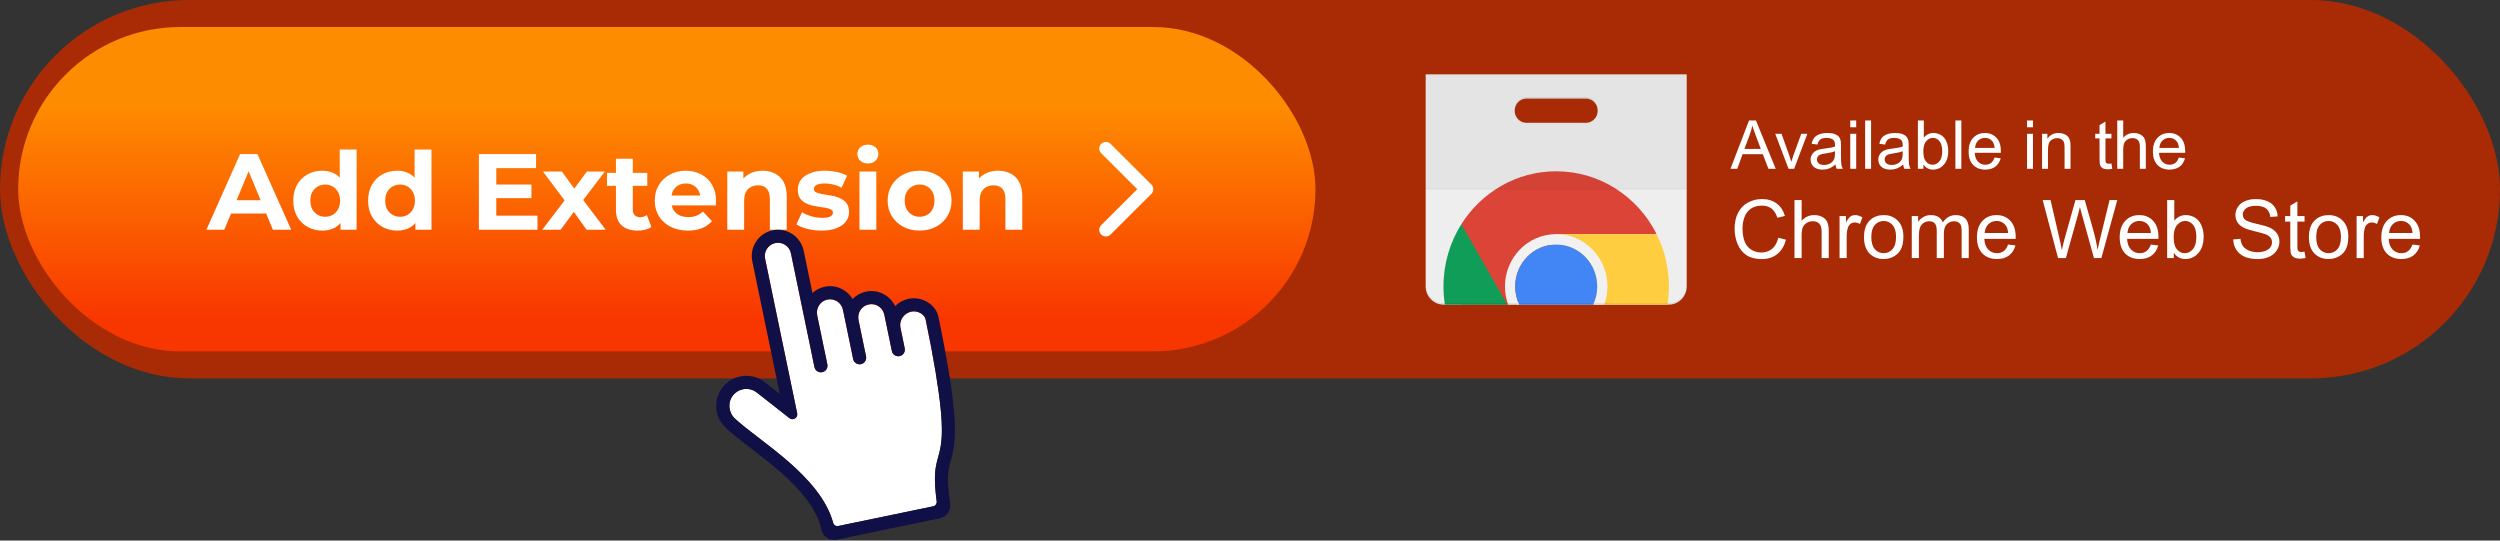 <svg width="370" height="80" viewBox="0 0 370 80" fill="none" xmlns="http://www.w3.org/2000/svg">
<rect x="0" y="0" width="370" height="80" fill="#333333" stroke="none"/>
<rect width="370" height="56" rx="28" fill="#A82B05"/>
<rect x="2.688" y="4" width="192" height="48" rx="24" fill="url(#paint0_linear_4734_105400)"/>
<path d="M30.544 34L35.535 22.8H38.096L43.103 34H40.383L36.288 24.112H37.312L33.2 34H30.544ZM33.039 31.6L33.727 29.632H39.487L40.191 31.6H33.039ZM47.707 34.128C46.897 34.128 46.166 33.947 45.515 33.584C44.865 33.211 44.347 32.693 43.963 32.032C43.59 31.371 43.403 30.592 43.403 29.696C43.403 28.789 43.59 28.005 43.963 27.344C44.347 26.683 44.865 26.171 45.515 25.808C46.166 25.445 46.897 25.264 47.707 25.264C48.433 25.264 49.067 25.424 49.611 25.744C50.155 26.064 50.577 26.549 50.875 27.2C51.174 27.851 51.323 28.683 51.323 29.696C51.323 30.699 51.179 31.531 50.891 32.192C50.603 32.843 50.187 33.328 49.643 33.648C49.11 33.968 48.465 34.128 47.707 34.128ZM48.139 32.08C48.545 32.08 48.913 31.984 49.243 31.792C49.574 31.6 49.835 31.328 50.027 30.976C50.23 30.613 50.331 30.187 50.331 29.696C50.331 29.195 50.23 28.768 50.027 28.416C49.835 28.064 49.574 27.792 49.243 27.6C48.913 27.408 48.545 27.312 48.139 27.312C47.723 27.312 47.35 27.408 47.019 27.6C46.689 27.792 46.422 28.064 46.219 28.416C46.027 28.768 45.931 29.195 45.931 29.696C45.931 30.187 46.027 30.613 46.219 30.976C46.422 31.328 46.689 31.6 47.019 31.792C47.35 31.984 47.723 32.08 48.139 32.08ZM50.395 34V32.24L50.443 29.68L50.283 27.136V22.128H52.779V34H50.395ZM58.785 34.128C57.975 34.128 57.244 33.947 56.593 33.584C55.943 33.211 55.425 32.693 55.041 32.032C54.668 31.371 54.481 30.592 54.481 29.696C54.481 28.789 54.668 28.005 55.041 27.344C55.425 26.683 55.943 26.171 56.593 25.808C57.244 25.445 57.975 25.264 58.785 25.264C59.511 25.264 60.145 25.424 60.69 25.744C61.233 26.064 61.655 26.549 61.953 27.2C62.252 27.851 62.401 28.683 62.401 29.696C62.401 30.699 62.258 31.531 61.969 32.192C61.681 32.843 61.266 33.328 60.721 33.648C60.188 33.968 59.543 34.128 58.785 34.128ZM59.218 32.08C59.623 32.08 59.991 31.984 60.322 31.792C60.652 31.6 60.913 31.328 61.105 30.976C61.308 30.613 61.41 30.187 61.41 29.696C61.41 29.195 61.308 28.768 61.105 28.416C60.913 28.064 60.652 27.792 60.322 27.6C59.991 27.408 59.623 27.312 59.218 27.312C58.801 27.312 58.428 27.408 58.097 27.6C57.767 27.792 57.5 28.064 57.297 28.416C57.105 28.768 57.01 29.195 57.01 29.696C57.01 30.187 57.105 30.613 57.297 30.976C57.5 31.328 57.767 31.6 58.097 31.792C58.428 31.984 58.801 32.08 59.218 32.08ZM61.474 34V32.24L61.522 29.68L61.361 27.136V22.128H63.858V34H61.474ZM73.259 27.312H78.651V29.328H73.259V27.312ZM73.451 31.92H79.547V34H70.875V22.8H79.339V24.88H73.451V31.92ZM80.251 34L84.108 28.944L84.059 30.32L80.364 25.392H83.163L85.499 28.608L84.444 28.64L86.859 25.392H89.516L85.803 30.272V28.928L89.644 34H86.811L84.364 30.576L85.403 30.72L82.972 34H80.251ZM94.375 34.128C93.362 34.128 92.573 33.872 92.007 33.36C91.442 32.837 91.159 32.064 91.159 31.04V23.488H93.655V31.008C93.655 31.371 93.751 31.653 93.943 31.856C94.135 32.048 94.397 32.144 94.727 32.144C95.122 32.144 95.458 32.037 95.735 31.824L96.407 33.584C96.151 33.765 95.842 33.904 95.479 34C95.127 34.085 94.759 34.128 94.375 34.128ZM89.831 27.504V25.584H95.799V27.504H89.831ZM101.815 34.128C100.833 34.128 99.969 33.936 99.223 33.552C98.487 33.168 97.916 32.645 97.511 31.984C97.105 31.312 96.903 30.549 96.903 29.696C96.903 28.832 97.1 28.069 97.495 27.408C97.9 26.736 98.449 26.213 99.143 25.84C99.836 25.456 100.62 25.264 101.495 25.264C102.337 25.264 103.095 25.445 103.767 25.808C104.449 26.16 104.988 26.672 105.383 27.344C105.777 28.005 105.975 28.8 105.975 29.728C105.975 29.824 105.969 29.936 105.959 30.064C105.948 30.181 105.937 30.293 105.927 30.4H98.935V28.944H104.615L103.655 29.376C103.655 28.928 103.564 28.539 103.383 28.208C103.201 27.877 102.951 27.621 102.631 27.44C102.311 27.248 101.937 27.152 101.511 27.152C101.084 27.152 100.705 27.248 100.375 27.44C100.055 27.621 99.804 27.883 99.623 28.224C99.441 28.555 99.351 28.949 99.351 29.408V29.792C99.351 30.261 99.452 30.677 99.655 31.04C99.868 31.392 100.161 31.664 100.535 31.856C100.919 32.037 101.367 32.128 101.879 32.128C102.337 32.128 102.737 32.059 103.079 31.92C103.431 31.781 103.751 31.573 104.039 31.296L105.367 32.736C104.972 33.184 104.476 33.531 103.879 33.776C103.281 34.011 102.593 34.128 101.815 34.128ZM112.868 25.264C113.551 25.264 114.159 25.403 114.692 25.68C115.236 25.947 115.663 26.363 115.972 26.928C116.282 27.483 116.436 28.197 116.436 29.072V34H113.94V29.456C113.94 28.763 113.786 28.251 113.476 27.92C113.178 27.589 112.751 27.424 112.196 27.424C111.802 27.424 111.444 27.509 111.124 27.68C110.815 27.84 110.57 28.091 110.388 28.432C110.218 28.773 110.132 29.211 110.132 29.744V34H107.636V25.392H110.02V27.776L109.572 27.056C109.882 26.48 110.324 26.037 110.9 25.728C111.476 25.419 112.132 25.264 112.868 25.264ZM121.595 34.128C120.859 34.128 120.15 34.043 119.467 33.872C118.795 33.691 118.262 33.467 117.867 33.2L118.699 31.408C119.094 31.653 119.558 31.856 120.091 32.016C120.635 32.165 121.168 32.24 121.691 32.24C122.267 32.24 122.672 32.171 122.907 32.032C123.152 31.893 123.275 31.701 123.275 31.456C123.275 31.253 123.179 31.104 122.987 31.008C122.806 30.901 122.56 30.821 122.251 30.768C121.942 30.715 121.6 30.661 121.227 30.608C120.864 30.555 120.496 30.485 120.123 30.4C119.75 30.304 119.408 30.165 119.099 29.984C118.79 29.803 118.539 29.557 118.347 29.248C118.166 28.939 118.075 28.539 118.075 28.048C118.075 27.504 118.23 27.024 118.539 26.608C118.859 26.192 119.318 25.867 119.915 25.632C120.512 25.387 121.227 25.264 122.059 25.264C122.646 25.264 123.243 25.328 123.851 25.456C124.459 25.584 124.966 25.771 125.371 26.016L124.539 27.792C124.123 27.547 123.702 27.381 123.275 27.296C122.859 27.2 122.454 27.152 122.059 27.152C121.504 27.152 121.099 27.227 120.843 27.376C120.587 27.525 120.459 27.717 120.459 27.952C120.459 28.165 120.55 28.325 120.731 28.432C120.923 28.539 121.174 28.624 121.483 28.688C121.792 28.752 122.128 28.811 122.491 28.864C122.864 28.907 123.238 28.976 123.611 29.072C123.984 29.168 124.32 29.307 124.619 29.488C124.928 29.659 125.179 29.899 125.371 30.208C125.563 30.507 125.659 30.901 125.659 31.392C125.659 31.925 125.499 32.4 125.179 32.816C124.859 33.221 124.395 33.541 123.787 33.776C123.19 34.011 122.459 34.128 121.595 34.128ZM127.199 34V25.392H129.695V34H127.199ZM128.447 24.192C127.988 24.192 127.615 24.059 127.327 23.792C127.039 23.525 126.895 23.195 126.895 22.8C126.895 22.405 127.039 22.075 127.327 21.808C127.615 21.541 127.988 21.408 128.447 21.408C128.906 21.408 129.279 21.536 129.567 21.792C129.855 22.037 129.999 22.357 129.999 22.752C129.999 23.168 129.855 23.515 129.567 23.792C129.29 24.059 128.916 24.192 128.447 24.192ZM136.107 34.128C135.19 34.128 134.374 33.936 133.659 33.552C132.955 33.168 132.395 32.645 131.979 31.984C131.574 31.312 131.371 30.549 131.371 29.696C131.371 28.832 131.574 28.069 131.979 27.408C132.395 26.736 132.955 26.213 133.659 25.84C134.374 25.456 135.19 25.264 136.107 25.264C137.014 25.264 137.825 25.456 138.539 25.84C139.254 26.213 139.814 26.731 140.219 27.392C140.625 28.053 140.827 28.821 140.827 29.696C140.827 30.549 140.625 31.312 140.219 31.984C139.814 32.645 139.254 33.168 138.539 33.552C137.825 33.936 137.014 34.128 136.107 34.128ZM136.107 32.08C136.523 32.08 136.897 31.984 137.227 31.792C137.558 31.6 137.819 31.328 138.011 30.976C138.203 30.613 138.299 30.187 138.299 29.696C138.299 29.195 138.203 28.768 138.011 28.416C137.819 28.064 137.558 27.792 137.227 27.6C136.897 27.408 136.523 27.312 136.107 27.312C135.691 27.312 135.318 27.408 134.987 27.6C134.657 27.792 134.39 28.064 134.187 28.416C133.995 28.768 133.899 29.195 133.899 29.696C133.899 30.187 133.995 30.613 134.187 30.976C134.39 31.328 134.657 31.6 134.987 31.792C135.318 31.984 135.691 32.08 136.107 32.08ZM147.728 25.264C148.41 25.264 149.018 25.403 149.552 25.68C150.096 25.947 150.522 26.363 150.832 26.928C151.141 27.483 151.296 28.197 151.296 29.072V34H148.8V29.456C148.8 28.763 148.645 28.251 148.336 27.92C148.037 27.589 147.61 27.424 147.056 27.424C146.661 27.424 146.304 27.509 145.984 27.68C145.674 27.84 145.429 28.091 145.248 28.432C145.077 28.773 144.992 29.211 144.992 29.744V34H142.496V25.392H144.88V27.776L144.432 27.056C144.741 26.48 145.184 26.037 145.76 25.728C146.336 25.419 146.992 25.264 147.728 25.264Z" fill="white"/>
<path d="M170.4 28.693L164.365 34.711C163.981 35.093 163.359 35.093 162.975 34.711C162.592 34.328 162.592 33.707 162.975 33.325L168.315 28L162.975 22.675C162.592 22.293 162.592 21.672 162.975 21.29C163.359 20.907 163.981 20.907 164.365 21.29L170.4 27.307C170.592 27.499 170.688 27.749 170.688 28C170.688 28.251 170.591 28.502 170.4 28.693Z" fill="white"/>
<g clip-path="url(#clip0_4734_105400)">
<path d="M234.705 18.178H225.926C224.956 18.178 224.17 17.374 224.17 16.383C224.17 15.393 224.956 14.59 225.926 14.59H234.705C235.676 14.59 236.462 15.393 236.462 16.383C236.462 17.374 235.676 18.178 234.705 18.178ZM211 11V42.396C211 43.876 212.186 45.087 213.634 45.087H246.998C248.446 45.087 249.632 43.876 249.632 42.396V11H211Z" fill="#EEEEEE"/>
<path d="M230.317 25.352C224.428 25.352 219.253 28.468 216.284 33.175V45.085H224.418L230.317 34.646H245.179C242.417 29.13 236.797 25.352 230.317 25.352Z" fill="#DB4437"/>
<path d="M216.279 33.183C214.606 35.84 213.634 39.002 213.634 42.397C213.634 43.312 213.705 44.211 213.842 45.087H223.074L216.279 33.183Z" fill="#0F9D58"/>
<path d="M246.998 42.396C246.998 39.606 246.342 36.973 245.179 34.648H230.317L236.216 45.087H246.79C246.927 44.211 246.998 43.312 246.998 42.396Z" fill="#FFCD40"/>
<path d="M230.317 34.648C226.128 34.648 222.734 38.117 222.734 42.396C222.734 43.343 222.9 44.25 223.204 45.087H224.85C224.465 44.273 224.249 43.359 224.249 42.396C224.249 38.971 226.966 36.198 230.317 36.198C233.667 36.198 236.384 38.971 236.384 42.396C236.384 43.361 236.169 44.273 235.784 45.087H237.429C237.733 44.248 237.9 43.342 237.9 42.396C237.9 38.117 234.504 34.648 230.317 34.648Z" fill="#F1F1F1"/>
<path d="M230.317 36.197C226.966 36.197 224.249 38.971 224.249 42.396C224.249 43.361 224.465 44.273 224.85 45.087H235.784C236.169 44.273 236.384 43.359 236.384 42.396C236.382 38.971 233.667 36.197 230.317 36.197Z" fill="#4285F4"/>
<path opacity="0.05" d="M211 11V28.044H249.632V11H211ZM234.705 18.178H225.926C224.956 18.178 224.17 17.374 224.17 16.383C224.17 15.393 224.956 14.59 225.926 14.59H234.707C235.678 14.59 236.464 15.393 236.464 16.383C236.462 17.374 235.676 18.178 234.705 18.178Z" fill="#212121"/>
<path opacity="0.02" d="M249.632 27.819H211V28.044H249.632V27.819Z" fill="#212121"/>
<path opacity="0.02" d="M211 11V11.225H249.632V11H211ZM234.705 18.178H225.926C224.994 18.178 224.232 17.433 224.176 16.496C224.171 16.534 224.17 16.571 224.17 16.608C224.17 17.6 224.956 18.401 225.926 18.401H234.705C235.676 18.401 236.462 17.6 236.462 16.608C236.462 16.571 236.461 16.534 236.455 16.496C236.4 17.431 235.639 18.178 234.705 18.178Z" fill="#212121"/>
<path opacity="0.1" d="M246.998 44.862H213.634C212.186 44.862 211 43.652 211 42.171V42.396C211 43.876 212.186 45.087 213.634 45.087H246.998C248.446 45.087 249.632 43.876 249.632 42.396V42.171C249.632 43.652 248.446 44.862 246.998 44.862ZM225.926 14.588H234.705C235.638 14.588 236.4 15.333 236.455 16.269C236.457 16.232 236.462 16.195 236.462 16.158C236.462 15.166 235.676 14.363 234.705 14.363H225.926C224.956 14.363 224.17 15.166 224.17 16.158C224.17 16.195 224.171 16.232 224.176 16.269C224.232 15.333 224.992 14.588 225.926 14.588Z" fill="#231F20"/>
</g>
<path d="M256.109 24.986L258.858 17.827H259.878L262.808 24.986H261.729L260.894 22.818H257.901L257.115 24.986H256.109ZM258.174 22.046H260.601L259.854 20.064C259.626 19.462 259.457 18.967 259.346 18.579C259.255 19.038 259.126 19.494 258.96 19.947L258.174 22.046ZM264.708 24.986L262.735 19.8H263.663L264.776 22.905C264.896 23.241 265.007 23.589 265.108 23.95C265.186 23.677 265.295 23.348 265.435 22.964L266.587 19.8H267.491L265.528 24.986H264.708ZM271.651 24.346C271.325 24.623 271.011 24.818 270.708 24.932C270.409 25.046 270.087 25.103 269.742 25.103C269.172 25.103 268.734 24.964 268.428 24.688C268.122 24.408 267.969 24.051 267.969 23.618C267.969 23.364 268.026 23.133 268.14 22.925C268.257 22.713 268.409 22.544 268.594 22.417C268.783 22.29 268.995 22.194 269.229 22.129C269.402 22.084 269.662 22.04 270.01 21.997C270.72 21.913 271.242 21.812 271.578 21.695C271.581 21.574 271.583 21.498 271.583 21.465C271.583 21.107 271.5 20.855 271.333 20.708C271.109 20.51 270.775 20.41 270.333 20.41C269.919 20.41 269.613 20.484 269.415 20.63C269.219 20.773 269.074 21.029 268.98 21.397L268.121 21.279C268.199 20.912 268.327 20.616 268.506 20.391C268.685 20.163 268.944 19.989 269.283 19.868C269.621 19.745 270.014 19.683 270.459 19.683C270.902 19.683 271.262 19.735 271.539 19.839C271.815 19.943 272.019 20.075 272.149 20.235C272.279 20.391 272.37 20.589 272.422 20.83C272.452 20.98 272.466 21.25 272.466 21.641V22.813C272.466 23.63 272.484 24.147 272.52 24.366C272.559 24.58 272.634 24.787 272.745 24.986H271.827C271.736 24.803 271.677 24.59 271.651 24.346ZM271.578 22.383C271.259 22.513 270.78 22.624 270.142 22.715C269.781 22.767 269.525 22.826 269.375 22.891C269.226 22.956 269.11 23.052 269.029 23.179C268.947 23.303 268.907 23.441 268.907 23.594C268.907 23.828 268.995 24.024 269.17 24.18C269.349 24.336 269.61 24.414 269.952 24.414C270.29 24.414 270.591 24.341 270.855 24.195C271.119 24.045 271.312 23.841 271.436 23.584C271.53 23.386 271.578 23.093 271.578 22.705V22.383ZM273.838 18.838V17.827H274.717V18.838H273.838ZM273.838 24.986V19.8H274.717V24.986H273.838ZM276.041 24.986V17.827H276.919V24.986H276.041ZM281.67 24.346C281.345 24.623 281.031 24.818 280.728 24.932C280.429 25.046 280.106 25.103 279.761 25.103C279.192 25.103 278.754 24.964 278.448 24.688C278.142 24.408 277.989 24.051 277.989 23.618C277.989 23.364 278.046 23.133 278.16 22.925C278.277 22.713 278.428 22.544 278.614 22.417C278.803 22.29 279.014 22.194 279.249 22.129C279.421 22.084 279.681 22.04 280.03 21.997C280.739 21.913 281.262 21.812 281.597 21.695C281.6 21.574 281.602 21.498 281.602 21.465C281.602 21.107 281.519 20.855 281.353 20.708C281.128 20.51 280.795 20.41 280.352 20.41C279.939 20.41 279.633 20.484 279.434 20.63C279.239 20.773 279.094 21.029 279 21.397L278.14 21.279C278.218 20.912 278.347 20.616 278.526 20.391C278.705 20.163 278.964 19.989 279.302 19.868C279.641 19.745 280.033 19.683 280.479 19.683C280.922 19.683 281.281 19.735 281.558 19.839C281.835 19.943 282.038 20.075 282.168 20.235C282.299 20.391 282.39 20.589 282.442 20.83C282.471 20.98 282.486 21.25 282.486 21.641V22.813C282.486 23.63 282.504 24.147 282.54 24.366C282.579 24.58 282.653 24.787 282.764 24.986H281.846C281.755 24.803 281.696 24.59 281.67 24.346ZM281.597 22.383C281.278 22.513 280.8 22.624 280.162 22.715C279.8 22.767 279.545 22.826 279.395 22.891C279.245 22.956 279.13 23.052 279.048 23.179C278.967 23.303 278.926 23.441 278.926 23.594C278.926 23.828 279.014 24.024 279.19 24.18C279.369 24.336 279.629 24.414 279.971 24.414C280.31 24.414 280.611 24.341 280.875 24.195C281.138 24.045 281.332 23.841 281.456 23.584C281.55 23.386 281.597 23.093 281.597 22.705V22.383ZM284.664 24.986H283.848V17.827H284.727V20.381C285.098 19.916 285.572 19.683 286.148 19.683C286.467 19.683 286.768 19.748 287.051 19.878C287.338 20.005 287.572 20.186 287.754 20.42C287.94 20.651 288.085 20.931 288.189 21.26C288.293 21.589 288.345 21.94 288.345 22.315C288.345 23.203 288.125 23.89 287.686 24.375C287.247 24.86 286.719 25.103 286.104 25.103C285.492 25.103 285.012 24.847 284.664 24.336V24.986ZM284.654 22.354C284.654 22.976 284.738 23.425 284.908 23.701C285.184 24.154 285.559 24.38 286.031 24.38C286.415 24.38 286.747 24.214 287.027 23.882C287.307 23.547 287.447 23.049 287.447 22.388C287.447 21.711 287.312 21.211 287.042 20.889C286.775 20.567 286.451 20.405 286.07 20.405C285.686 20.405 285.354 20.573 285.074 20.908C284.794 21.241 284.654 21.722 284.654 22.354ZM289.4 24.986V17.827H290.279V24.986H289.4ZM295.196 23.316L296.104 23.428C295.961 23.959 295.695 24.37 295.308 24.663C294.921 24.956 294.426 25.103 293.824 25.103C293.065 25.103 292.463 24.87 292.017 24.404C291.574 23.936 291.353 23.28 291.353 22.437C291.353 21.564 291.578 20.887 292.027 20.405C292.476 19.924 293.059 19.683 293.775 19.683C294.468 19.683 295.035 19.919 295.474 20.391C295.914 20.863 296.133 21.527 296.133 22.383C296.133 22.435 296.132 22.513 296.128 22.617H292.261C292.294 23.187 292.455 23.623 292.745 23.926C293.034 24.229 293.396 24.38 293.829 24.38C294.151 24.38 294.426 24.296 294.654 24.126C294.882 23.957 295.062 23.687 295.196 23.316ZM292.31 21.895H295.206C295.167 21.459 295.056 21.131 294.874 20.913C294.594 20.575 294.231 20.405 293.785 20.405C293.381 20.405 293.041 20.541 292.764 20.811C292.491 21.081 292.339 21.442 292.31 21.895ZM300 18.838V17.827H300.879V18.838H300ZM300 24.986V19.8H300.879V24.986H300ZM302.222 24.986V19.8H303.013V20.537C303.394 19.968 303.944 19.683 304.664 19.683C304.976 19.683 305.263 19.74 305.523 19.854C305.787 19.964 305.984 20.111 306.114 20.293C306.244 20.476 306.335 20.692 306.387 20.943C306.42 21.105 306.436 21.39 306.436 21.797V24.986H305.557V21.831C305.557 21.473 305.523 21.206 305.455 21.03C305.386 20.852 305.264 20.71 305.088 20.606C304.916 20.498 304.712 20.445 304.478 20.445C304.104 20.445 303.78 20.563 303.506 20.801C303.236 21.039 303.101 21.489 303.101 22.154V24.986H302.222ZM312.491 24.2L312.618 24.976C312.37 25.028 312.149 25.054 311.954 25.054C311.635 25.054 311.387 25.003 311.211 24.903C311.036 24.802 310.912 24.67 310.84 24.507C310.769 24.341 310.733 23.994 310.733 23.467V20.484H310.088V19.8H310.733V18.516L311.607 17.988V19.8H312.491V20.484H311.607V23.516C311.607 23.767 311.622 23.928 311.651 23.999C311.683 24.071 311.734 24.128 311.802 24.17C311.874 24.212 311.975 24.234 312.105 24.234C312.203 24.234 312.331 24.222 312.491 24.2ZM313.355 24.986V17.827H314.234V20.396C314.644 19.921 315.162 19.683 315.787 19.683C316.171 19.683 316.504 19.759 316.788 19.912C317.071 20.062 317.273 20.27 317.393 20.537C317.517 20.804 317.579 21.192 317.579 21.7V24.986H316.7V21.7C316.7 21.26 316.604 20.941 316.412 20.742C316.223 20.541 315.954 20.44 315.606 20.44C315.346 20.44 315.1 20.508 314.869 20.645C314.641 20.778 314.478 20.96 314.38 21.192C314.283 21.423 314.234 21.742 314.234 22.149V24.986H313.355ZM322.471 23.316L323.379 23.428C323.236 23.959 322.971 24.37 322.583 24.663C322.196 24.956 321.701 25.103 321.099 25.103C320.341 25.103 319.738 24.87 319.292 24.404C318.85 23.936 318.628 23.28 318.628 22.437C318.628 21.564 318.853 20.887 319.302 20.405C319.751 19.924 320.334 19.683 321.05 19.683C321.744 19.683 322.31 19.919 322.75 20.391C323.189 20.863 323.409 21.527 323.409 22.383C323.409 22.435 323.407 22.513 323.404 22.617H319.537C319.569 23.187 319.73 23.623 320.02 23.926C320.31 24.229 320.671 24.38 321.104 24.38C321.426 24.38 321.701 24.296 321.929 24.126C322.157 23.957 322.338 23.687 322.471 23.316ZM319.585 21.895H322.481C322.442 21.459 322.331 21.131 322.149 20.913C321.869 20.575 321.506 20.405 321.06 20.405C320.656 20.405 320.316 20.541 320.04 20.811C319.766 21.081 319.615 21.442 319.585 21.895Z" fill="white"/>
<path d="M263.178 35.185L264.315 35.472C264.077 36.405 263.647 37.118 263.026 37.61C262.409 38.099 261.653 38.343 260.758 38.343C259.833 38.343 259.079 38.155 258.497 37.78C257.918 37.401 257.477 36.855 257.172 36.14C256.872 35.425 256.721 34.657 256.721 33.837C256.721 32.942 256.891 32.163 257.231 31.499C257.575 30.831 258.061 30.325 258.69 29.981C259.323 29.634 260.018 29.46 260.776 29.46C261.635 29.46 262.358 29.679 262.944 30.116C263.53 30.554 263.938 31.169 264.168 31.962L263.049 32.226C262.85 31.601 262.561 31.145 262.182 30.86C261.803 30.575 261.327 30.433 260.752 30.433C260.092 30.433 259.54 30.591 259.094 30.907C258.653 31.224 258.342 31.649 258.163 32.185C257.983 32.716 257.893 33.265 257.893 33.831C257.893 34.562 257.999 35.2 258.209 35.747C258.424 36.29 258.756 36.696 259.206 36.966C259.655 37.235 260.141 37.37 260.665 37.37C261.301 37.37 261.84 37.187 262.282 36.819C262.723 36.452 263.022 35.907 263.178 35.185ZM265.586 38.196V29.606H266.641V32.688C267.133 32.118 267.754 31.833 268.504 31.833C268.965 31.833 269.366 31.925 269.706 32.108C270.045 32.288 270.288 32.538 270.432 32.858C270.581 33.179 270.655 33.644 270.655 34.253V38.196H269.6V34.253C269.6 33.726 269.485 33.343 269.254 33.105C269.028 32.862 268.706 32.741 268.288 32.741C267.975 32.741 267.68 32.823 267.403 32.987C267.129 33.148 266.934 33.366 266.817 33.644C266.7 33.921 266.641 34.304 266.641 34.792V38.196H265.586ZM272.254 38.196V31.974H273.204V32.917C273.446 32.476 273.668 32.185 273.872 32.044C274.079 31.903 274.305 31.833 274.551 31.833C274.907 31.833 275.268 31.946 275.635 32.173L275.272 33.151C275.014 32.999 274.756 32.923 274.499 32.923C274.268 32.923 274.061 32.993 273.877 33.134C273.694 33.27 273.563 33.462 273.485 33.708C273.368 34.083 273.309 34.493 273.309 34.938V38.196H272.254ZM275.87 35.085C275.87 33.933 276.19 33.079 276.831 32.524C277.366 32.063 278.018 31.833 278.788 31.833C279.643 31.833 280.342 32.114 280.885 32.677C281.428 33.235 281.7 34.009 281.7 34.997C281.7 35.798 281.579 36.429 281.336 36.89C281.098 37.347 280.749 37.702 280.288 37.956C279.831 38.21 279.331 38.337 278.788 38.337C277.917 38.337 277.211 38.058 276.672 37.499C276.137 36.94 275.87 36.136 275.87 35.085ZM276.954 35.085C276.954 35.882 277.127 36.48 277.475 36.878C277.823 37.273 278.26 37.47 278.788 37.47C279.311 37.47 279.747 37.27 280.094 36.872C280.442 36.474 280.616 35.866 280.616 35.05C280.616 34.28 280.44 33.698 280.088 33.304C279.741 32.905 279.307 32.706 278.788 32.706C278.26 32.706 277.823 32.903 277.475 33.298C277.127 33.692 276.954 34.288 276.954 35.085ZM282.942 38.196V31.974H283.885V32.847C284.081 32.542 284.34 32.298 284.665 32.114C284.989 31.927 285.358 31.833 285.772 31.833C286.233 31.833 286.61 31.929 286.903 32.12C287.2 32.312 287.409 32.579 287.53 32.923C288.022 32.196 288.663 31.833 289.452 31.833C290.069 31.833 290.543 32.005 290.875 32.349C291.208 32.688 291.374 33.214 291.374 33.925V38.196H290.325V34.276C290.325 33.855 290.29 33.552 290.219 33.368C290.153 33.181 290.03 33.03 289.85 32.917C289.67 32.804 289.459 32.747 289.217 32.747C288.78 32.747 288.417 32.894 288.127 33.187C287.838 33.476 287.694 33.94 287.694 34.581V38.196H286.639V34.153C286.639 33.685 286.553 33.333 286.381 33.099C286.209 32.864 285.928 32.747 285.538 32.747C285.241 32.747 284.965 32.825 284.711 32.981C284.461 33.138 284.28 33.366 284.167 33.667C284.053 33.968 283.997 34.401 283.997 34.968V38.196H282.942ZM297.198 36.192L298.288 36.327C298.116 36.964 297.797 37.458 297.333 37.81C296.868 38.161 296.274 38.337 295.551 38.337C294.641 38.337 293.918 38.058 293.383 37.499C292.852 36.937 292.586 36.149 292.586 35.138C292.586 34.091 292.856 33.278 293.395 32.7C293.934 32.122 294.633 31.833 295.493 31.833C296.325 31.833 297.004 32.116 297.532 32.683C298.059 33.249 298.323 34.046 298.323 35.073C298.323 35.136 298.321 35.23 298.317 35.355H293.676C293.715 36.038 293.909 36.562 294.256 36.925C294.604 37.288 295.038 37.47 295.557 37.47C295.944 37.47 296.274 37.368 296.547 37.165C296.821 36.962 297.038 36.638 297.198 36.192ZM293.735 34.487H297.209C297.163 33.964 297.03 33.571 296.811 33.31C296.475 32.903 296.04 32.7 295.504 32.7C295.02 32.7 294.612 32.862 294.28 33.187C293.952 33.511 293.77 33.944 293.735 34.487ZM304.592 38.196L302.313 29.606H303.479L304.786 35.237C304.926 35.827 305.047 36.413 305.149 36.995C305.368 36.077 305.497 35.548 305.536 35.407L307.17 29.606H308.542L309.772 33.954C310.081 35.032 310.303 36.046 310.44 36.995C310.549 36.452 310.692 35.829 310.868 35.126L312.215 29.606H313.358L311.002 38.196H309.907L308.096 31.651C307.944 31.105 307.854 30.769 307.827 30.644C307.737 31.038 307.653 31.374 307.575 31.651L305.752 38.196H304.592ZM318.327 36.192L319.417 36.327C319.245 36.964 318.926 37.458 318.461 37.81C317.997 38.161 317.403 38.337 316.68 38.337C315.77 38.337 315.047 38.058 314.512 37.499C313.981 36.937 313.715 36.149 313.715 35.138C313.715 34.091 313.985 33.278 314.524 32.7C315.063 32.122 315.762 31.833 316.622 31.833C317.454 31.833 318.133 32.116 318.661 32.683C319.188 33.249 319.452 34.046 319.452 35.073C319.452 35.136 319.45 35.23 319.446 35.355H314.805C314.844 36.038 315.038 36.562 315.385 36.925C315.733 37.288 316.167 37.47 316.686 37.47C317.073 37.47 317.403 37.368 317.676 37.165C317.95 36.962 318.167 36.638 318.327 36.192ZM314.864 34.487H318.338C318.292 33.964 318.159 33.571 317.94 33.31C317.604 32.903 317.168 32.7 316.633 32.7C316.149 32.7 315.741 32.862 315.409 33.187C315.081 33.511 314.899 33.944 314.864 34.487ZM321.719 38.196H320.741V29.606H321.795V32.671C322.241 32.112 322.809 31.833 323.5 31.833C323.883 31.833 324.245 31.911 324.584 32.067C324.928 32.22 325.209 32.437 325.428 32.718C325.651 32.995 325.825 33.331 325.95 33.726C326.075 34.12 326.137 34.542 326.137 34.991C326.137 36.058 325.874 36.882 325.346 37.464C324.819 38.046 324.186 38.337 323.448 38.337C322.713 38.337 322.137 38.03 321.719 37.417V38.196ZM321.708 35.038C321.708 35.784 321.809 36.323 322.012 36.655C322.344 37.198 322.793 37.47 323.36 37.47C323.821 37.47 324.219 37.27 324.555 36.872C324.891 36.47 325.059 35.872 325.059 35.079C325.059 34.267 324.897 33.667 324.573 33.28C324.252 32.894 323.864 32.7 323.407 32.7C322.946 32.7 322.547 32.901 322.211 33.304C321.875 33.702 321.708 34.28 321.708 35.038ZM330.514 35.437L331.586 35.343C331.637 35.773 331.754 36.126 331.938 36.403C332.125 36.677 332.415 36.899 332.805 37.071C333.196 37.239 333.635 37.323 334.124 37.323C334.557 37.323 334.94 37.259 335.272 37.13C335.604 37.001 335.85 36.825 336.01 36.602C336.174 36.376 336.256 36.13 336.256 35.864C336.256 35.595 336.178 35.36 336.022 35.161C335.866 34.958 335.608 34.788 335.249 34.651C335.018 34.562 334.508 34.423 333.719 34.235C332.93 34.044 332.377 33.864 332.061 33.696C331.651 33.481 331.344 33.216 331.141 32.899C330.942 32.579 330.842 32.222 330.842 31.827C330.842 31.394 330.965 30.989 331.211 30.614C331.458 30.235 331.817 29.948 332.29 29.753C332.762 29.558 333.288 29.46 333.866 29.46C334.502 29.46 335.063 29.564 335.547 29.77C336.036 29.974 336.411 30.274 336.672 30.673C336.934 31.071 337.075 31.523 337.094 32.026L336.004 32.108C335.946 31.565 335.747 31.155 335.407 30.878C335.071 30.601 334.573 30.462 333.913 30.462C333.225 30.462 332.723 30.589 332.407 30.843C332.094 31.093 331.938 31.395 331.938 31.751C331.938 32.06 332.049 32.313 332.272 32.513C332.491 32.712 333.061 32.917 333.983 33.128C334.909 33.335 335.543 33.517 335.887 33.673C336.387 33.903 336.756 34.196 336.995 34.552C337.233 34.903 337.352 35.31 337.352 35.77C337.352 36.227 337.221 36.659 336.959 37.065C336.698 37.468 336.321 37.782 335.829 38.009C335.34 38.231 334.79 38.343 334.176 38.343C333.399 38.343 332.747 38.23 332.219 38.003C331.696 37.776 331.284 37.437 330.983 36.983C330.686 36.526 330.53 36.011 330.514 35.437ZM341.073 37.253L341.225 38.185C340.928 38.247 340.663 38.278 340.428 38.278C340.045 38.278 339.749 38.218 339.538 38.097C339.327 37.976 339.178 37.817 339.092 37.622C339.006 37.423 338.963 37.007 338.963 36.374V32.794H338.19V31.974H338.963V30.433L340.012 29.8V31.974H341.073V32.794H340.012V36.433C340.012 36.733 340.03 36.927 340.065 37.013C340.104 37.099 340.165 37.167 340.247 37.218C340.333 37.269 340.454 37.294 340.61 37.294C340.727 37.294 340.881 37.28 341.073 37.253ZM341.717 35.085C341.717 33.933 342.038 33.079 342.678 32.524C343.213 32.063 343.866 31.833 344.635 31.833C345.491 31.833 346.19 32.114 346.733 32.677C347.276 33.235 347.547 34.009 347.547 34.997C347.547 35.798 347.426 36.429 347.184 36.89C346.946 37.347 346.596 37.702 346.135 37.956C345.678 38.21 345.178 38.337 344.635 38.337C343.764 38.337 343.059 38.058 342.52 37.499C341.985 36.94 341.717 36.136 341.717 35.085ZM342.801 35.085C342.801 35.882 342.975 36.48 343.323 36.878C343.67 37.273 344.108 37.47 344.635 37.47C345.159 37.47 345.594 37.27 345.942 36.872C346.29 36.474 346.463 35.866 346.463 35.05C346.463 34.28 346.288 33.698 345.936 33.304C345.588 32.905 345.155 32.706 344.635 32.706C344.108 32.706 343.67 32.903 343.323 33.298C342.975 33.692 342.801 34.288 342.801 35.085ZM348.778 38.196V31.974H349.727V32.917C349.969 32.476 350.192 32.185 350.395 32.044C350.602 31.903 350.829 31.833 351.075 31.833C351.43 31.833 351.792 31.946 352.159 32.173L351.795 33.151C351.538 32.999 351.28 32.923 351.022 32.923C350.792 32.923 350.584 32.993 350.401 33.134C350.217 33.27 350.086 33.462 350.008 33.708C349.891 34.083 349.833 34.493 349.833 34.938V38.196H348.778ZM357.045 36.192L358.135 36.327C357.963 36.964 357.645 37.458 357.18 37.81C356.715 38.161 356.122 38.337 355.399 38.337C354.489 38.337 353.766 38.058 353.231 37.499C352.7 36.937 352.434 36.149 352.434 35.138C352.434 34.091 352.704 33.278 353.243 32.7C353.782 32.122 354.481 31.833 355.34 31.833C356.172 31.833 356.852 32.116 357.379 32.683C357.907 33.249 358.17 34.046 358.17 35.073C358.17 35.136 358.168 35.23 358.165 35.355H353.524C353.563 36.038 353.756 36.562 354.104 36.925C354.452 37.288 354.885 37.47 355.405 37.47C355.792 37.47 356.122 37.368 356.395 37.165C356.668 36.962 356.885 36.638 357.045 36.192ZM353.583 34.487H357.057C357.01 33.964 356.877 33.571 356.659 33.31C356.323 32.903 355.887 32.7 355.352 32.7C354.868 32.7 354.459 32.862 354.127 33.187C353.799 33.511 353.618 33.944 353.583 34.487Z" fill="white"/>
<path d="M136.234 46.346C135.783 46.088 135.303 46.029 134.863 46.12C133.841 46.333 133.029 47.352 133.274 48.536L133.9 51.555C134.009 52.083 133.672 52.598 133.144 52.708C132.616 52.817 132.102 52.48 131.991 51.951L130.876 46.569C130.658 45.515 129.626 44.837 128.572 45.056C127.518 45.274 126.84 46.307 127.059 47.361L128.174 52.744C128.282 53.272 127.945 53.786 127.417 53.897C126.889 54.005 126.375 53.668 126.265 53.14L124.754 45.848C124.537 44.807 123.529 44.133 122.489 44.327C121.413 44.528 120.72 45.594 120.942 46.666L122.447 53.932C122.556 54.46 122.219 54.974 121.691 55.085C121.163 55.193 120.649 54.856 120.538 54.328L117.052 37.488C116.833 36.434 115.801 35.756 114.747 35.974C113.693 36.193 113.015 37.226 113.234 38.28L117.978 61.176C118.066 61.602 117.775 61.949 117.418 62.024C117.227 62.063 117.018 62.026 116.837 61.882L112.06 58.136C111.447 57.629 110.665 57.462 109.942 57.611C109.413 57.722 108.912 58.004 108.534 58.449C107.661 59.478 107.774 61.013 108.753 61.937C112.188 65.185 121.419 70.415 123.306 77.384C123.395 77.715 123.726 77.918 124.061 77.849L138.122 74.933C138.453 74.864 138.675 74.55 138.63 74.215C137.241 63.804 142.111 71.996 136.991 47.291C136.995 47.291 136.914 46.735 136.234 46.346Z" fill="white"/>
<path d="M138.896 46.928C138.766 46.218 138.258 45.276 137.196 44.667C136.364 44.19 135.395 44.035 134.469 44.226C133.721 44.382 133.024 44.762 132.476 45.3C131.725 43.717 129.966 42.789 128.178 43.16C127.39 43.323 126.706 43.717 126.184 44.255C125.361 42.872 123.72 42.093 122.057 42.438C121.356 42.584 120.739 42.911 120.243 43.361L118.953 37.133C118.517 35.03 116.469 33.649 114.365 34.078C112.263 34.508 110.904 36.571 111.339 38.674L115.407 58.301L113.27 56.624C112.226 55.773 110.872 55.441 109.55 55.715C108.589 55.914 107.74 56.413 107.096 57.154C105.53 58.955 105.656 61.657 107.386 63.303C108.323 64.196 109.582 65.161 111.042 66.279C115.06 69.359 120.564 73.576 121.557 78.367C121.774 79.414 122.798 80.086 123.844 79.869L139.111 76.704C140.113 76.495 140.781 75.543 140.631 74.528C140.052 70.569 140.359 69.452 140.716 68.159C141.063 66.901 141.455 65.479 141.295 62.302C141.13 58.947 140.344 53.918 138.896 46.928ZM138.634 74.215C138.679 74.55 138.457 74.863 138.126 74.932L124.065 77.849C123.73 77.918 123.399 77.713 123.31 77.384C121.423 70.415 112.192 65.185 108.757 61.937C107.778 61.011 107.665 59.476 108.538 58.449C108.916 58.004 109.415 57.722 109.946 57.611C110.669 57.462 111.451 57.629 112.064 58.136L116.841 61.882C117.022 62.026 117.233 62.063 117.422 62.024C117.781 61.949 118.07 61.602 117.982 61.176L113.236 38.28C113.017 37.226 113.695 36.193 114.749 35.974C115.803 35.755 116.835 36.433 117.054 37.488L120.54 54.326C120.649 54.854 121.165 55.191 121.693 55.083C122.221 54.974 122.558 54.458 122.449 53.93L120.944 46.664C120.722 45.592 121.415 44.525 122.491 44.324C123.531 44.131 124.539 44.803 124.756 45.846L126.267 53.138C126.375 53.666 126.891 54.003 127.419 53.894C127.947 53.786 128.284 53.27 128.176 52.742L127.061 47.359C126.842 46.305 127.52 45.272 128.574 45.054C129.627 44.835 130.66 45.513 130.878 46.567L131.993 51.949C132.102 52.477 132.618 52.814 133.146 52.706C133.674 52.598 134.01 52.081 133.902 51.553L133.276 48.534C133.029 47.349 133.841 46.329 134.865 46.118C135.307 46.027 135.785 46.084 136.236 46.344C136.916 46.735 136.999 47.288 136.999 47.288C142.115 71.994 137.245 63.803 138.634 74.215Z" fill="#101047"/>
<defs>
<linearGradient id="paint0_linear_4734_105400" x1="98.853" y1="47.53" x2="98.853" y2="15.503" gradientUnits="userSpaceOnUse">
<stop stop-color="#F83600"/>
<stop offset="1" stop-color="#FE8C00"/>
</linearGradient>
<clipPath id="clip0_4734_105400">
<rect width="38.632" height="34.087" fill="white" transform="translate(211 11)"/>
</clipPath>
</defs>
</svg>
